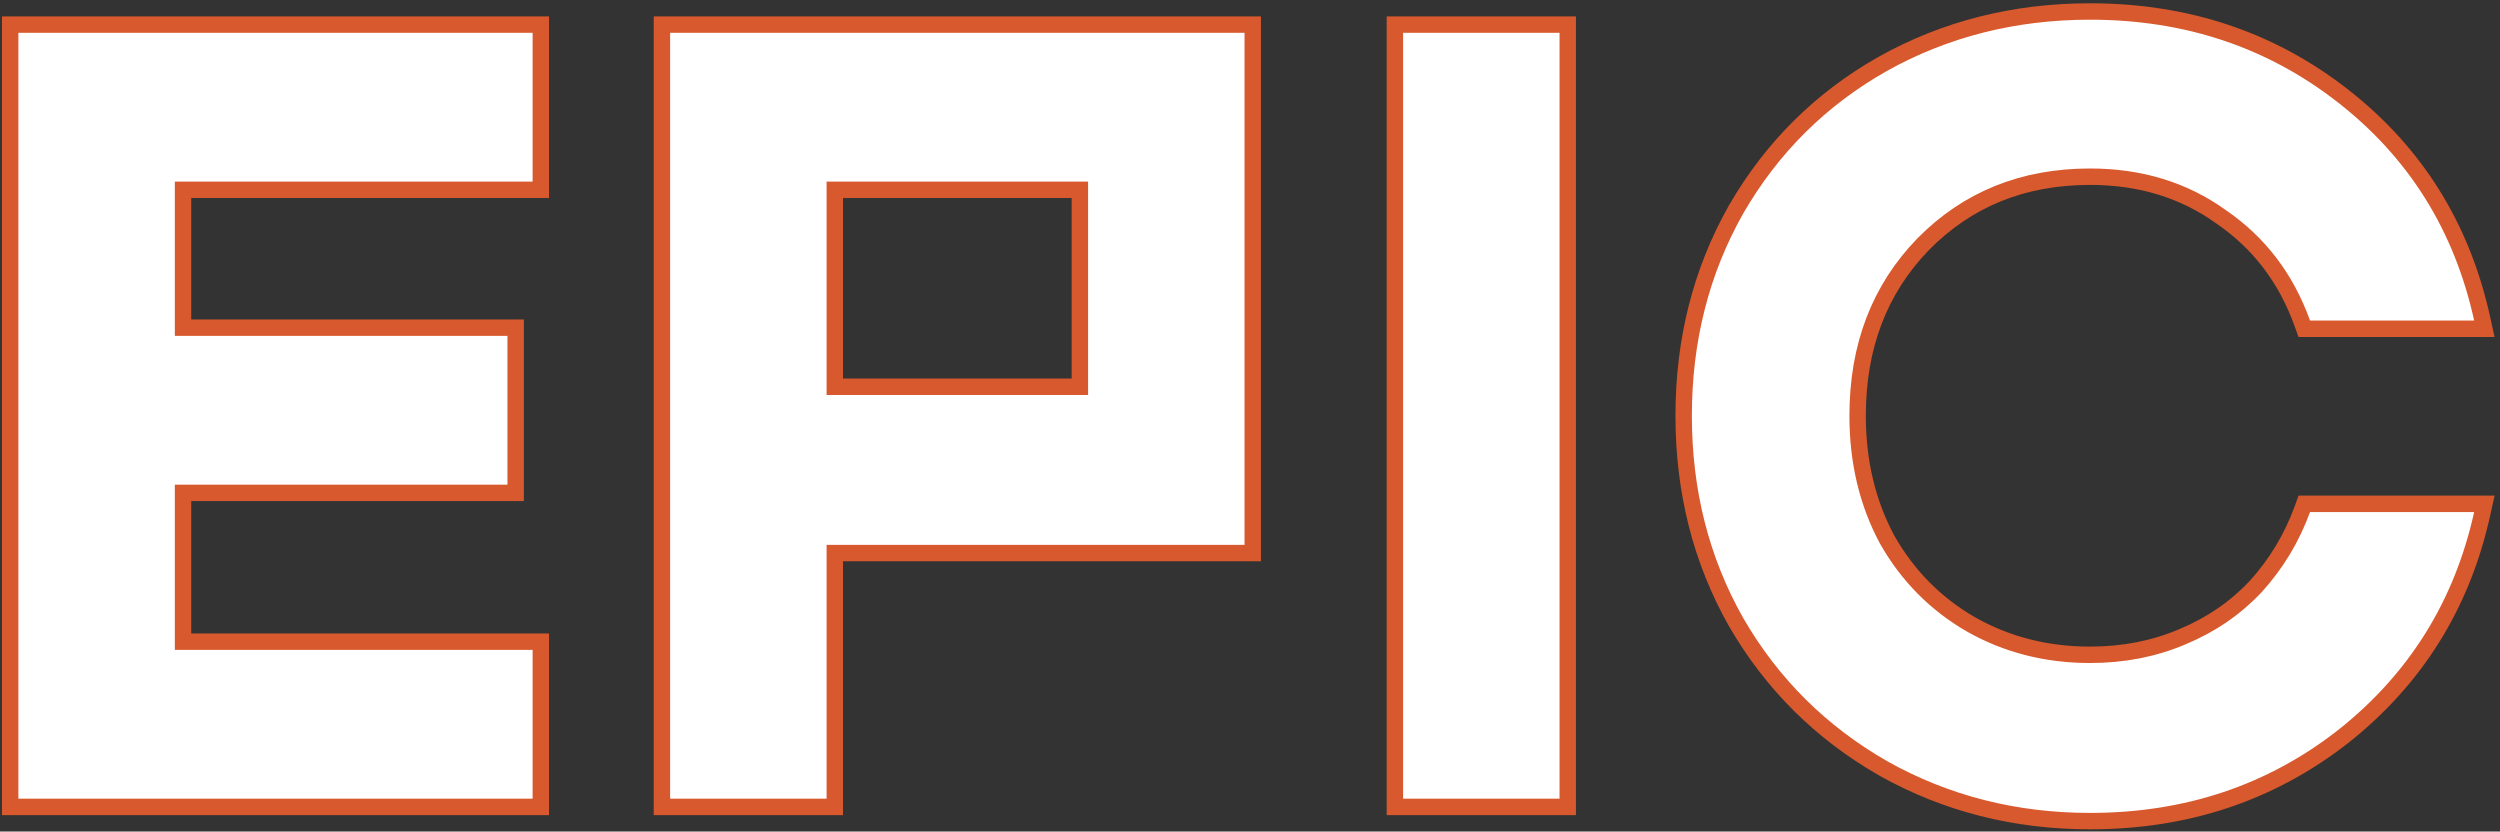 <svg width="457" height="152" viewBox="0 0 457 152" fill="none" xmlns="http://www.w3.org/2000/svg">
<rect x="0" y="0" width="457" height="152" fill="#333333" stroke="none"/>
<path d="M97.36 34.7H98.86V33.2V6V4.5H97.36H3.36H1.86V6V146V147.5H3.36H97.36H98.86V146V118.8V117.3H97.36H33.46V90.1H92.76H94.26V88.6V61.4V59.9H92.76H33.46V34.7H97.36ZM227.501 101.1H229.001V99.6V6V4.5H227.501H122.501H121.001V6V146V147.5H122.501H151.101H152.601V146V101.1H227.501ZM285.085 147.5H286.585V146V6V4.5H285.085H256.485H254.985V6V146V147.5H256.485H285.085ZM452.274 60.1H454.139L453.74 58.279C450.067 41.546 441.614 27.973 428.4 17.619C415.187 7.267 399.723 2.1 382.074 2.1C368.234 2.1 355.579 5.292 344.142 11.691L344.135 11.695C332.835 18.094 323.909 26.953 317.376 38.249L317.369 38.261C310.966 49.569 307.774 62.16 307.774 76C307.774 89.841 310.966 102.432 317.369 113.739L317.376 113.751C323.91 125.049 332.902 133.972 344.33 140.503L344.342 140.509C355.777 146.907 368.364 150.1 382.074 150.1C399.723 150.1 415.187 144.933 428.4 134.581L428.407 134.575C441.613 124.092 450.065 110.524 453.739 93.924L454.143 92.1H452.274H422.274H421.226L420.866 93.085C418.933 98.368 416.102 103.065 412.371 107.184C408.658 111.15 404.174 114.227 398.9 116.414L398.888 116.42C393.755 118.601 388.156 119.7 382.074 119.7C374.054 119.7 366.781 117.828 360.221 114.099C353.796 110.371 348.723 105.237 344.987 98.674C341.388 91.984 339.574 84.438 339.574 76C339.574 63.282 343.583 52.871 351.548 44.647C359.648 36.422 369.786 32.3 382.074 32.3C391.257 32.3 399.211 34.752 406 39.619L406.013 39.629L406.027 39.638C412.956 44.386 417.898 50.858 420.863 59.107L421.22 60.1H422.274H452.274ZM152.601 70.7V34.7H197.401V70.7H152.601Z" fill="white" stroke="#D7592D" stroke-width="3"/>
</svg>
